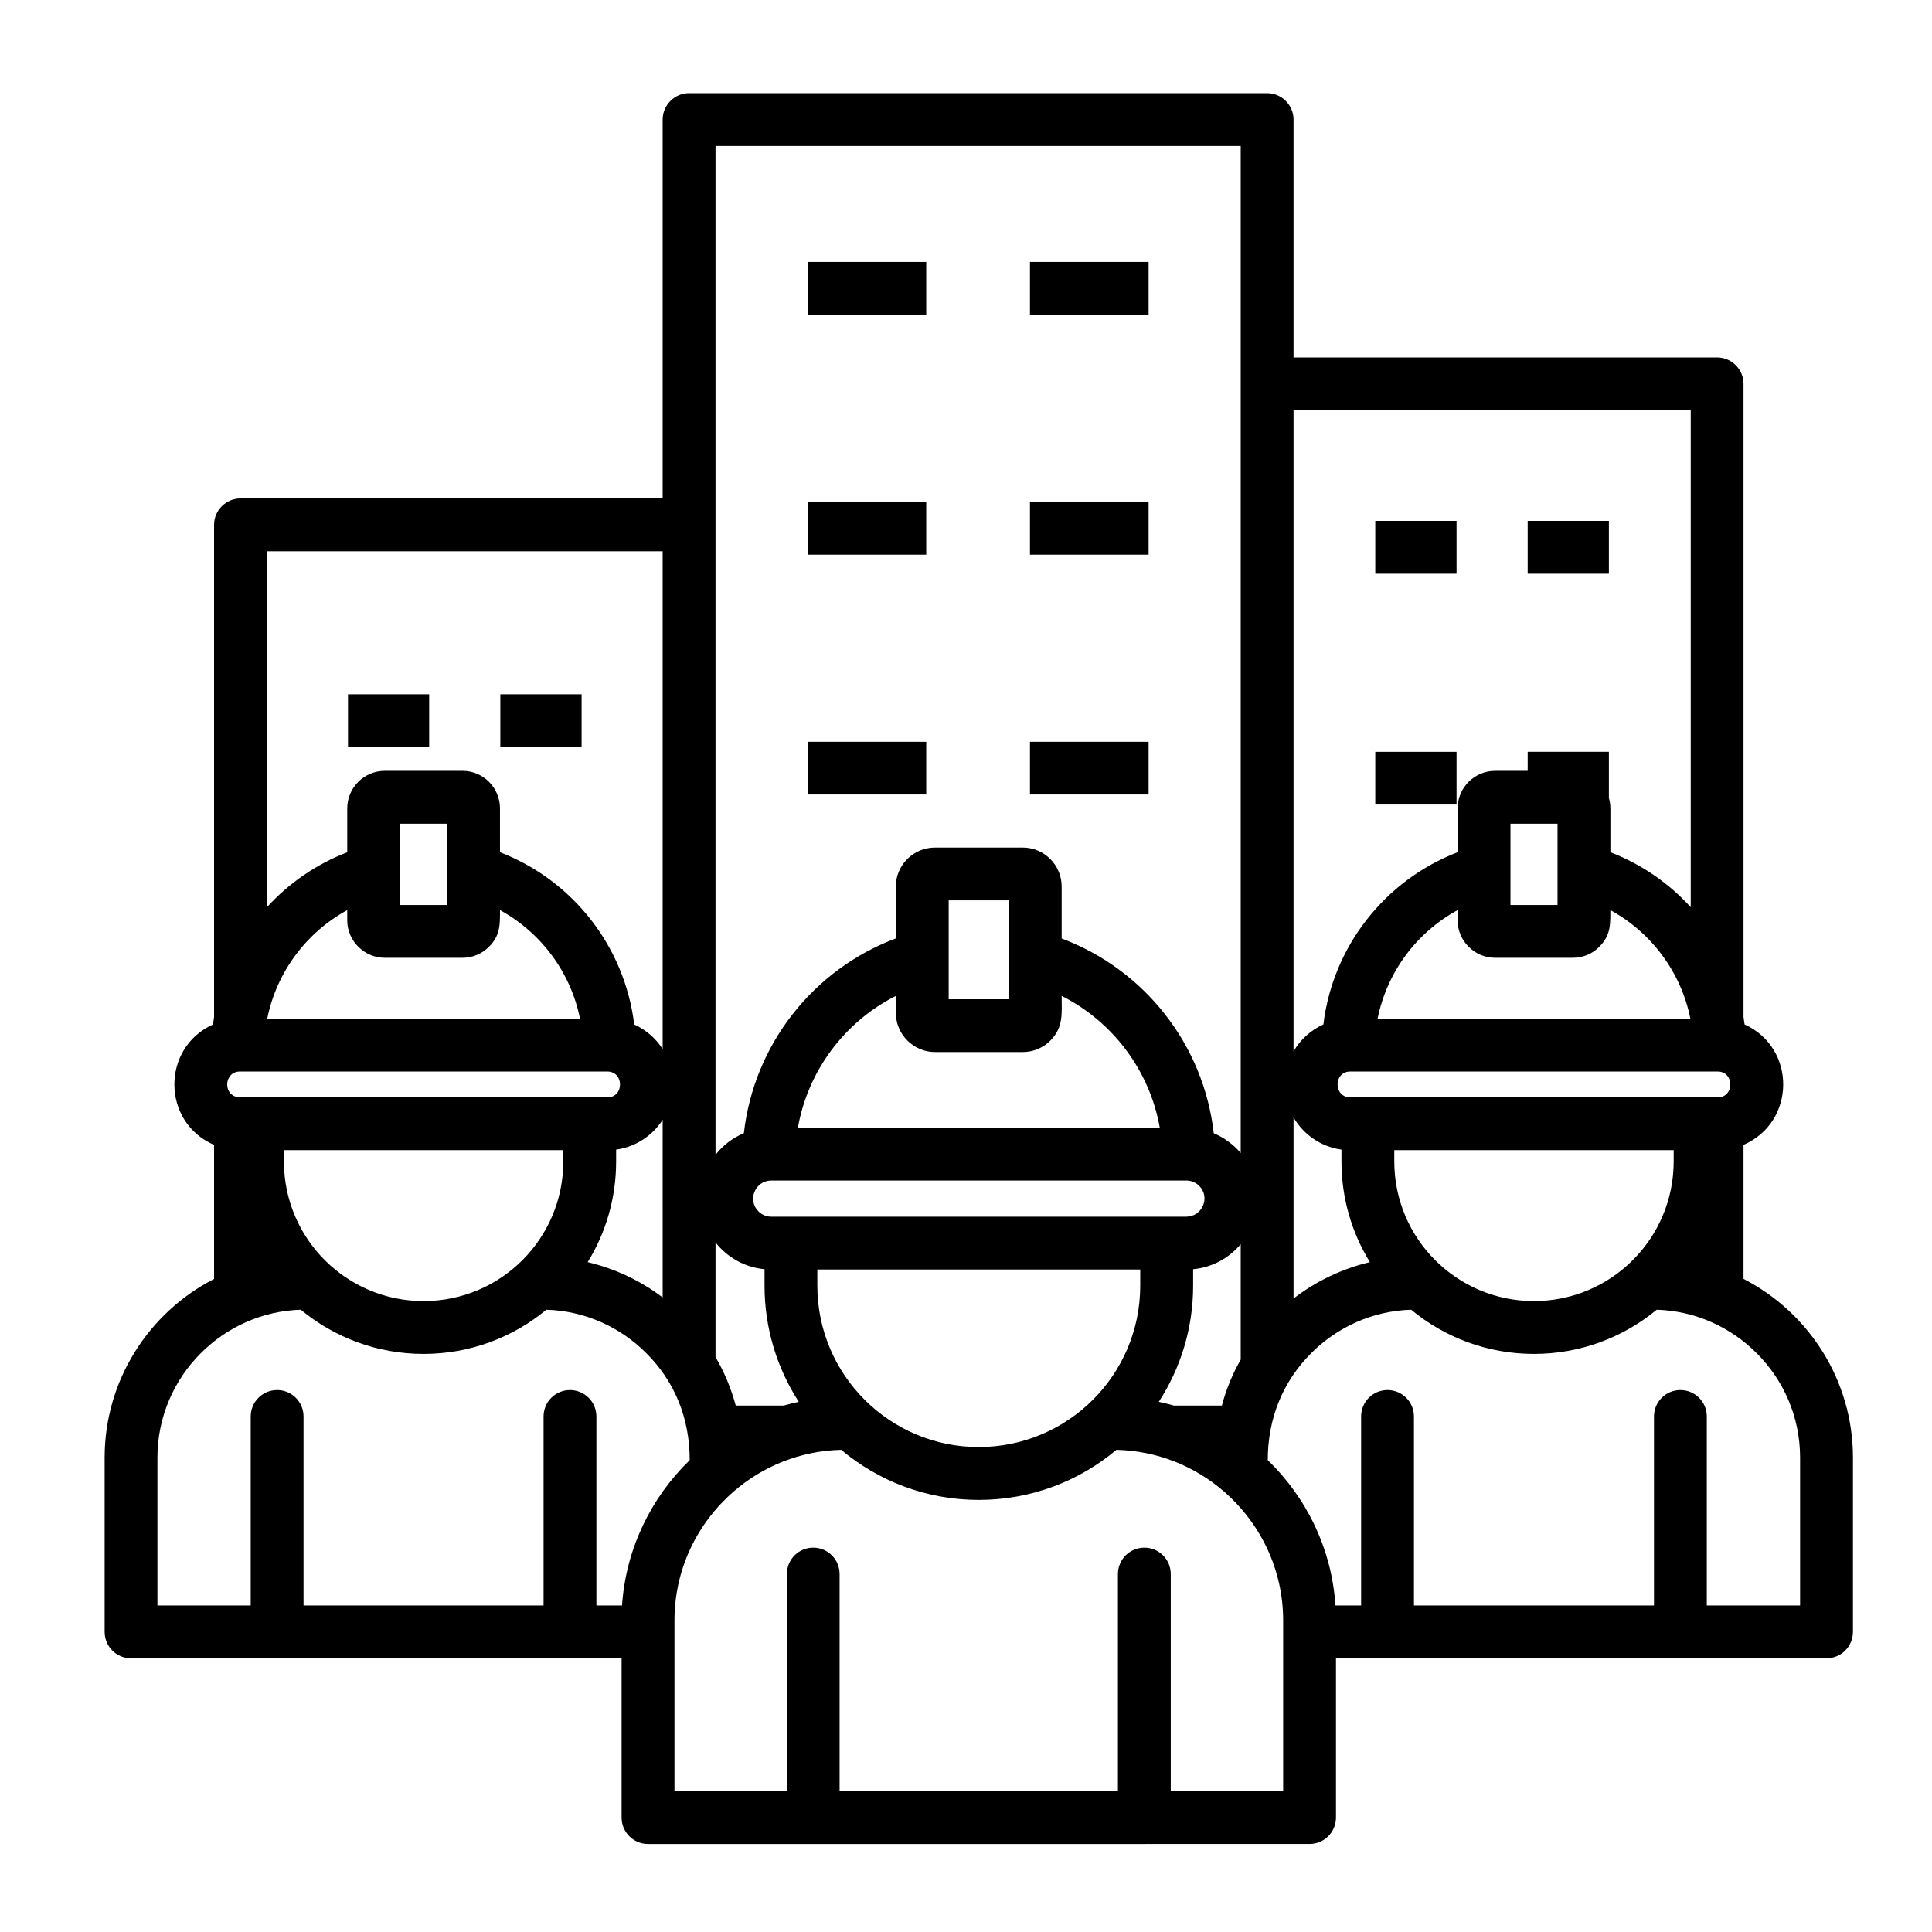 <svg id="Layer_1" enable-background="new 0 0 512 512" viewBox="0 0 512 512" xmlns="http://www.w3.org/2000/svg"><path d="m296.26 417.14c0-3.88 3.15-7 7-7 3.88 0 7 3.12 7 7v57.54h29.79v-45.24c0-13.55-6.04-25.8-15.7-34.19-7.68-6.66-17.63-10.77-28.49-11.03-9.86 8.28-22.59 13.27-36.48 13.27-13.86 0-26.59-4.99-36.45-13.27-10.86.26-20.81 4.37-28.49 11.03-9.67 8.39-15.7 20.61-15.7 34.19v45.24h29.79v-57.54c0-3.88 3.12-7 6.97-7 3.88 0 7 3.12 7 7v57.54h73.76zm7.03 71.54c-43.82 0-87.73 0-131.56 0-3.88 0-7-3.15-7-7v-42.21c-43.34 0-86.68 0-130 0-3.88 0-7-3.15-7-7v-46.2c0-20.32 11.57-38.38 29-47.34v-35.52c-13.89-6.01-14.06-25.68-.28-31.92.08-.65.17-1.33.28-1.98v-130.42c0-3.85 3.15-7 7-7h111.88v-100.41c0-3.85 3.15-7 7-7h153.19c3.85 0 7 3.15 7 7v63.04h112.25c3.85 0 7 3.15 7 7v167.78c.08.65.2 1.33.28 1.98 13.78 6.24 13.61 25.91-.28 31.92v35.52c17.43 8.96 29 27.01 29 47.34v46.2c0 3.86-3.12 7-7 7h-130v42.21c0 3.86-3.12 7-7 7h-43.76zm-55.53-264.07h23.27c5.7 0 10.32 4.65 10.32 10.32v13.78c21.94 8.22 37.64 28.12 40.31 51.62 2.78 1.16 5.22 2.98 7.14 5.24v-266.89h-139.18v267.36c1.96-2.52 4.56-4.51 7.51-5.73 2.66-23.47 18.34-43.4 40.28-51.62v-13.78c0-5.65 4.65-10.3 10.35-10.3zm33.59 39.31c0 4.56.54 8.31-3 11.85-1.87 1.87-4.45 3.03-7.31 3.03h-23.27c-5.67 0-10.35-4.68-10.35-10.32v-4.56c-13.58 6.86-23.3 19.81-25.97 34.92h95.9c-2.67-15.1-12.4-28.06-26-34.92zm-14.01-25.31h-15.93v26.19h15.93zm61.46 91.11c-3.12 3.71-7.6 6.18-12.61 6.63v4.37c0 11.34-3.35 21.91-9.1 30.78 1.36.28 2.69.62 4.02.99h12.7c1.13-4.31 2.83-8.39 4.99-12.19zm-26.62 6.71h-85.58v4.28c0 23.64 19.19 42.77 42.77 42.77 23.61 0 42.8-19.13 42.8-42.77v-4.28zm-99.58-.08c-5.22-.48-9.86-3.12-12.98-7.09v30.36c2.32 4 4.14 8.33 5.36 12.87h12.7c1.33-.37 2.66-.71 4-.99-5.73-8.87-9.07-19.45-9.07-30.78v-4.37zm1.7-23.5c-4.11.06-6.35 5.13-3.32 8.16.88.88 2.07 1.42 3.37 1.42h110.05c4.17 0 6.46-5.1 3.4-8.16-.88-.88-2.07-1.42-3.4-1.42zm131.67 74.1c10.26 9.92 16.95 23.47 17.94 38.52h6.8v-50.09c0-3.88 3.12-7 7-7 3.85 0 7 3.12 7 7v50.09h63.61v-50.09c0-3.88 3.15-7 7-7s7 3.12 7 7v50.09h24.72v-39.2c0-10.77-4.39-20.58-11.51-27.67-6.86-6.86-16.19-11.2-26.48-11.51-8.84 7.31-20.18 11.71-32.54 11.71s-23.7-4.39-32.54-11.71c-10.29.31-19.64 4.65-26.48 11.51-7.55 7.54-11.52 17.32-11.52 28.35zm-171.13 38.52c1.02-15.05 7.71-28.6 17.94-38.52 0-11.06-3.94-20.81-11.51-28.35-6.83-6.86-16.19-11.2-26.48-11.51-8.84 7.31-20.18 11.71-32.54 11.71s-23.7-4.39-32.54-11.71c-10.29.31-19.64 4.65-26.48 11.51-7.11 7.09-11.51 16.89-11.51 27.67v39.2h24.72v-50.09c0-3.88 3.15-7 7-7 3.86 0 7 3.12 7 7v50.09h63.61v-50.09c0-3.88 3.15-7 7-7s7 3.12 7 7v50.09zm-62.87-221.19h20.58c5.5 0 9.95 4.45 9.95 9.95v11.62c19.28 7.43 33.05 24.97 35.57 45.64 3.09 1.39 5.73 3.69 7.54 6.52v-131.92h-104.88v94.34c5.81-6.38 13.1-11.42 21.29-14.57v-11.62c0-5.51 4.48-9.96 9.95-9.96zm30.53 36.91c0 3.69.14 6.69-2.92 9.72-1.79 1.81-4.28 2.92-7.03 2.92h-20.58c-5.44 0-9.95-4.48-9.95-9.92v-2.72c-10.88 5.95-18.74 16.47-21.2 28.77h82.89c-2.47-12.3-10.33-22.82-21.21-28.77zm-14-22.9h-12.47v21.54h12.47zm57.11 78.46c-2.72 4.25-7.2 7.2-12.33 7.91v3.12c0 9.78-2.75 18.94-7.54 26.7 7.31 1.73 14.06 4.96 19.87 9.35zm-26.33 8.05h-74.04v2.98c0 20.47 16.58 37.02 37.02 37.02s37.02-16.55 37.02-37.02zm-85.72-20.84c-4.39.03-4.62 6.86.2 6.86h97.17c4.51 0 4.51-6.86 0-6.86zm332.67-79.68h8.62v-5.05h21.52v12.25c.25.88.4 1.79.4 2.75v11.62c8.19 3.15 15.48 8.19 21.29 14.57v-131.7h-105.26v169.91c1.81-3.15 4.59-5.64 7.91-7.14 2.49-20.66 16.3-38.21 35.57-45.64v-11.62c0-5.5 4.48-9.95 9.95-9.95zm30.53 36.91c0 3.69.14 6.69-2.95 9.72h.03c-1.79 1.81-4.28 2.92-7.03 2.92h-20.58c-5.47 0-9.95-4.48-9.95-9.92v-2.72c-10.91 5.95-18.74 16.47-21.2 28.77h82.89c-2.47-12.3-10.32-22.82-21.21-28.77zm-14-22.9h-12.47v21.54h12.47zm30.78 86.51h-74.04v2.98c0 20.47 16.58 37.02 37.02 37.02 20.41 0 37.02-16.55 37.02-37.02zm-88.04-.14c-5.39-.74-10.03-3.94-12.7-8.53v47.99c5.9-4.54 12.76-7.88 20.24-9.64-4.79-7.77-7.54-16.92-7.54-26.7zm2.32-20.7c-4.48.03-4.45 6.86.03 6.86h97.34c4.48 0 4.48-6.86 0-6.86zm28.18-131.92h-21.54v-14h21.54zm40.37 0h-21.52v-14h21.52zm-40.37 61.17h-21.54v-13.97h21.54zm-272.27-15.22h-21.51v-14h21.51zm40.4 0h-21.54v-14h21.54zm91.33-114.58h-31.44v-14h31.44zm0 127.14h-31.44v-13.97h31.44zm58.93 0h-31.44v-13.97h31.44zm-58.93-63.56h-31.44v-14h31.44zm58.93-63.58h-31.44v-14h31.44zm0 63.58h-31.44v-14h31.44z"/></svg>